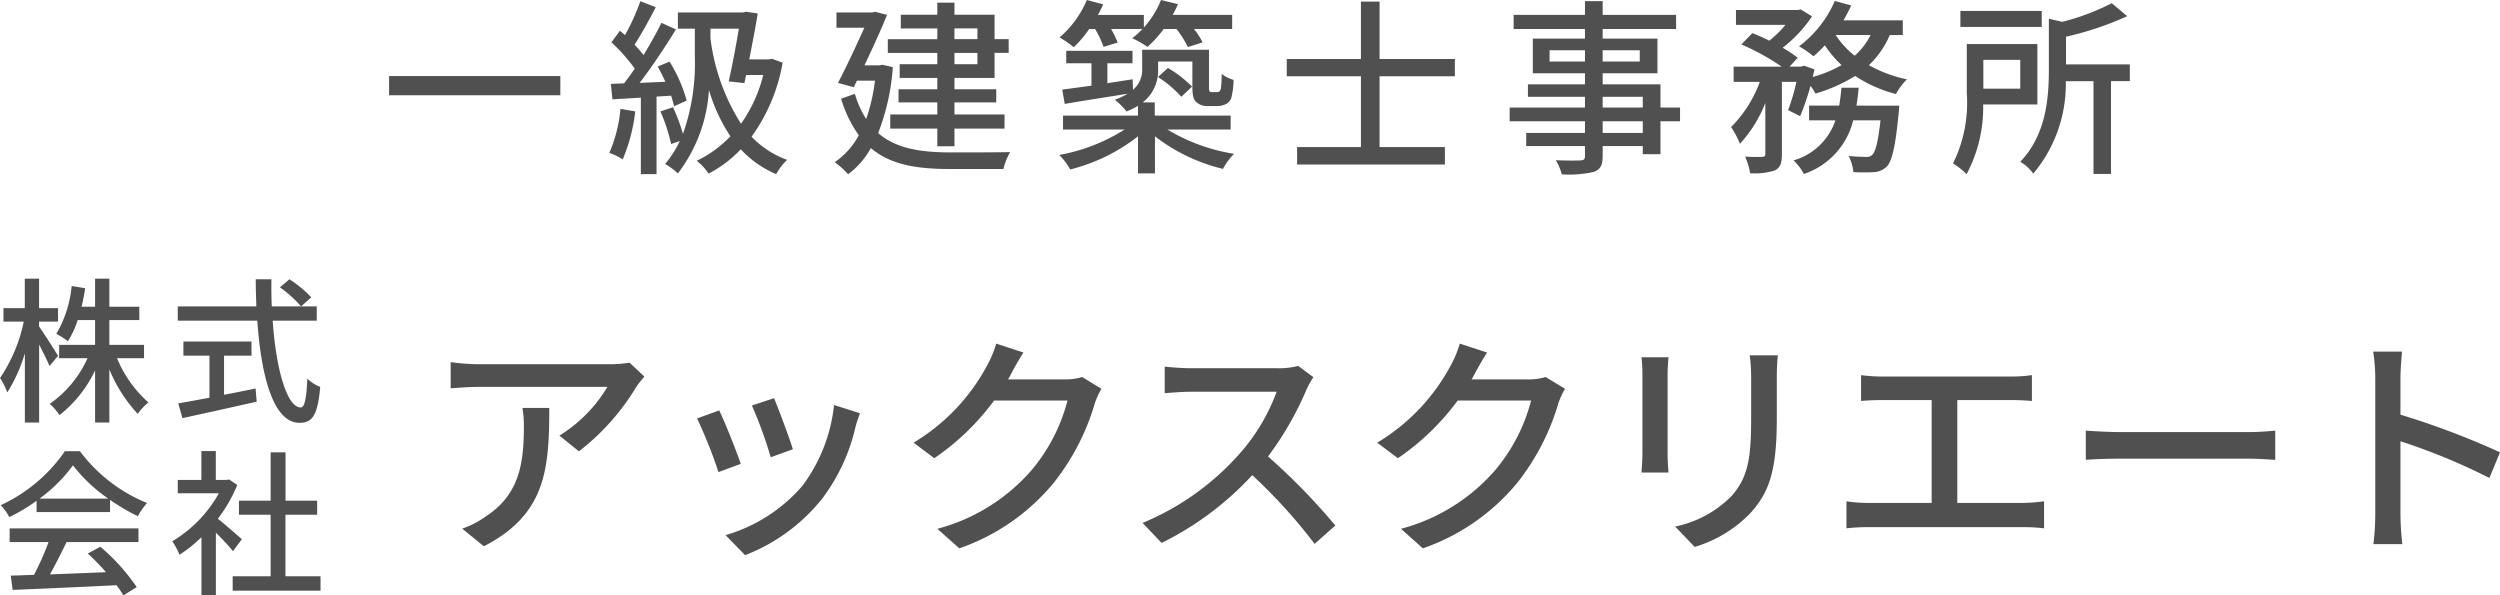 <svg xmlns="http://www.w3.org/2000/svg" width="159.345" height="37.95" viewBox="0 0 159.345 37.95"><g transform="translate(-174.785 -389.86)"><path d="M-55.416-5.292v1.224H-44.5V-5.292ZM-40.668-3.2A9.069,9.069,0,0,1-41.376-.4a4.69,4.69,0,0,1,.852.42,11.111,11.111,0,0,0,.8-3.06Zm3.228-.84c.084.252.144.48.192.672l.8-.36a9.3,9.3,0,0,0-1.092-2.484l-.756.312c.168.3.336.636.492.972l-1.644.072c.78-1.008,1.644-2.316,2.316-3.408l-.924-.42c-.3.612-.708,1.344-1.14,2.052a8.677,8.677,0,0,0-.576-.66c.432-.66.936-1.584,1.356-2.388l-.984-.384A13.837,13.837,0,0,1-40.38-7.9c-.108-.1-.216-.192-.324-.276l-.54.732a11.32,11.32,0,0,1,1.488,1.68c-.228.336-.468.66-.684.936l-.84.036.1.984,1.812-.108V.96h1V-3.984Zm2.508-4.272h1.812c-.168,1.008-.42,2.34-.648,3.36l1,.108.108-.516h1.092a9.161,9.161,0,0,1-1.416,3.108A13.157,13.157,0,0,1-34.932-7.7Zm3.924,1.92-.192.036h-1.26c.2-1.02.408-2.076.54-2.928l-.756-.108-.18.048h-4.152v1.032h1.08v1.764a13.5,13.5,0,0,1-.756,4.944,11.731,11.731,0,0,0-.636-1.7l-.8.264A11.4,11.4,0,0,1-37.44-.96l.552-.192A6.579,6.579,0,0,1-37.824.312a4.351,4.351,0,0,1,.816.6A9.7,9.7,0,0,0-35.028-4.4,10.974,10.974,0,0,0-33.66-1.452,7.355,7.355,0,0,1-35.808.108a3.5,3.5,0,0,1,.756.816A7.64,7.64,0,0,0-33-.624,6.609,6.609,0,0,0-30.744.96a3.748,3.748,0,0,1,.7-.912,5.86,5.86,0,0,1-2.268-1.476,11.345,11.345,0,0,0,1.98-4.716ZM-19.38-8.328h1.464v.684H-19.38Zm1.464,2.28H-19.38v-.72h1.464Zm-2.556,0h-2.4v.876h2.4v.72h-2.472v.84h2.472v.768h-3v.9h3V-.816h1.092V-1.944h3.192v-.9H-19.38v-.768h2.664v-.84H-19.38v-.72h2.556v-1.6h.9v-.876h-.9V-9.2H-19.38v-.768h-1.092V-9.2H-22.8v.876h2.328v.684h-3.156v.876h3.156Zm-3.492.036-.18.036h-.972c.528-1.116,1.068-2.292,1.44-3.216l-.768-.2-.168.048H-26.9v.972h1.776c-.468,1.044-1.116,2.436-1.68,3.516l1.008.276.2-.42h1.152a11.875,11.875,0,0,1-.564,2.448,6.241,6.241,0,0,1-.72-1.608l-.876.312a7.794,7.794,0,0,0,1.128,2.328A4.909,4.909,0,0,1-27.012.2a4.744,4.744,0,0,1,.852.768A5.231,5.231,0,0,0-24.708-.7c1.26,1.068,2.94,1.332,5.04,1.332h3.408a3.912,3.912,0,0,1,.432-1.08c-.72.024-3.228.024-3.816.024-1.872-.012-3.444-.228-4.6-1.236a14.155,14.155,0,0,0,.936-4.2Zm13.548-2.28a6.341,6.341,0,0,1,.54,1.14l.9-.276a6.158,6.158,0,0,0-.42-.864H-7.4a4.948,4.948,0,0,1-.648.588,7.009,7.009,0,0,1,.972.552,7.418,7.418,0,0,0,1.032-1.14h.816A6.649,6.649,0,0,1-4.5-7.14l.936-.3a4.375,4.375,0,0,0-.552-.852H-1.68v-.9H-5.472a6,6,0,0,0,.336-.684l-1.08-.264A5.715,5.715,0,0,1-7.308-8.388v-.8h-2.928A7.017,7.017,0,0,0-9.9-9.864l-1.044-.276a6.345,6.345,0,0,1-1.74,2.388,6.41,6.41,0,0,1,.912.624,8.09,8.09,0,0,0,.984-1.164Zm8.64,6.408v-.888H-6.612v-.84H-7.38A2.583,2.583,0,0,0-6.4-5.76v-.456h2.184V-4.7c0,.7.072.9.264,1.08a1.035,1.035,0,0,0,.708.24h.564a1.287,1.287,0,0,0,.588-.12.68.68,0,0,0,.36-.408,5.206,5.206,0,0,0,.144-1.14,2.049,2.049,0,0,1-.756-.384c-.012.42-.024.744-.048.888a.371.371,0,0,1-.108.24.478.478,0,0,1-.2.036h-.252a.2.2,0,0,1-.168-.06c-.036-.036-.036-.168-.036-.372V-6.972h-4.26v1.188A1.663,1.663,0,0,1-8-4.416l-.024-.672c-.54.084-1.08.168-1.608.252V-6.108h1.6V-6.9h-4.224v.792h1.608V-4.68c-.7.1-1.332.18-1.86.252l.156.912c1.1-.192,2.58-.42,4.008-.648a4.355,4.355,0,0,1-.816.384,3.971,3.971,0,0,1,.744.744,4.621,4.621,0,0,0,.732-.36v.624h-4.776v.888h3.924a11.62,11.62,0,0,1-4.164,1.62,4.342,4.342,0,0,1,.7.924,11.537,11.537,0,0,0,4.32-2.112V.912h1.08V-1.452A11.4,11.4,0,0,0-2.268.624a4.223,4.223,0,0,1,.708-.96A11.826,11.826,0,0,1-5.808-1.884ZM-6.408-5.232A7.258,7.258,0,0,1-4.92-3.972l.684-.648A7.487,7.487,0,0,0-5.772-5.808ZM12.516-5.28v-1.1h-4.8v-3.66H6.528v3.66H1.8v1.1H6.528V-.768H2.46V.348h9.42V-.768H7.716V-5.28ZM24.492-1.668H21.936v-.744h2.556Zm-2.556-2.3h2.556v.684H21.936ZM18.552-6.216v-.72h2.256v.72Zm5.748-.72v.72H21.936v-.72Zm2.568,3.648H25.62V-4.764H21.936v-.708h3.492V-7.68H21.936v-.612h4.68v-.9h-4.68v-.876H20.808v.876H16.26v.9h4.548v.612H17.484v2.208h3.324v.708H17.172v.792h3.636v.684h-4.8v.876h4.8v.744H17.064v.84h3.744v.636c0,.2-.072.264-.288.276C20.328.1,19.608.1,18.948.072a3.447,3.447,0,0,1,.384.9,7.067,7.067,0,0,0,2.04-.156c.408-.156.564-.408.564-1.02V-.828h2.556v.516H25.62v-2.1h1.248Zm11.244-.12c.06-.372.108-.744.144-1.14h-1.1c-.036.4-.084.768-.144,1.14h-1.92v.936h1.68A3.967,3.967,0,0,1,34.1.084a3.306,3.306,0,0,1,.66.864,4.8,4.8,0,0,0,3.144-3.42h1.74c-.156,1.4-.324,2.016-.528,2.2a.46.46,0,0,1-.384.132c-.2,0-.648-.012-1.116-.06a2.91,2.91,0,0,1,.3,1.032,12.105,12.105,0,0,0,1.332,0,1.274,1.274,0,0,0,.8-.36c.336-.36.552-1.284.756-3.432.024-.156.036-.444.036-.444Zm.9-4.5A4.344,4.344,0,0,1,38-6.588a5.454,5.454,0,0,1-1.212-1.32Zm2.052,0v-.936h-3.78a10.152,10.152,0,0,0,.492-.948l-1.044-.288a7.157,7.157,0,0,1-2.28,2.892,6.6,6.6,0,0,1,.924.636,7.749,7.749,0,0,0,.72-.7,7.077,7.077,0,0,0,1.068,1.26,7.949,7.949,0,0,1-1.836.756c.036-.168.072-.324.108-.48l-.672-.24-.168.06h-.744l.516-.564a8.313,8.313,0,0,0-.96-.636,8.426,8.426,0,0,0,1.872-2l-.72-.444-.18.036H30.432v.948h3.156a6.832,6.832,0,0,1-1.032,1.008c-.36-.18-.744-.348-1.08-.48l-.7.72a14.867,14.867,0,0,1,2.568,1.416h-3.06v.972h1.668A7.936,7.936,0,0,1,30.12-2.04a5.355,5.355,0,0,1,.564,1.068,8.485,8.485,0,0,0,1.62-2.6V-.324c0,.144-.048.168-.192.18s-.624.012-1.1-.012A3.957,3.957,0,0,1,31.332.9,4.149,4.149,0,0,0,32.916.72c.36-.192.444-.492.444-1.032V-4.92h.924a13.193,13.193,0,0,1-.528,1.8l.768.384a16.338,16.338,0,0,0,.66-1.932,3.2,3.2,0,0,1,.312.492A9.952,9.952,0,0,0,38.028-5.3a8.526,8.526,0,0,0,2.6,1.152,4.129,4.129,0,0,1,.7-.936,8.449,8.449,0,0,1-2.424-.9,5.794,5.794,0,0,0,1.332-1.92ZM49.92-9.444H44.736v1.02H49.92Zm-1.368,3.12v1.836H46.2V-6.324ZM49.644-3.48V-7.332h-4.5V-4.2A8.738,8.738,0,0,1,44.268.276a4.818,4.818,0,0,1,.864.684,9.054,9.054,0,0,0,1.056-4.44Zm5.892-2.556H51.468V-7.8a20.087,20.087,0,0,0,3.9-1.308l-.984-.828a14.666,14.666,0,0,1-3.156,1.188l-.852-.2v3.228c0,1.812-.168,4.164-1.824,5.892a2.638,2.638,0,0,1,.828.756,8.893,8.893,0,0,0,2.076-5.892H53.22V.948h1.116V-4.968h1.2Z" transform="translate(255 400)" fill="#505050"/><path d="M-6.515-3.46c-.18-.3-.94-1.5-1.21-1.87v-.31h1.21V-6.5h-1.21V-8.38h-.91V-6.5h-1.36v.86H-8.7a10.023,10.023,0,0,1-1.51,3.59,5.268,5.268,0,0,1,.46.92,10.033,10.033,0,0,0,1.12-2.49V.79h.91V-4.18c.25.5.53,1.04.66,1.37Zm5.48.15v-.85h-2.21V-5.74h1.91v-.85h-1.91V-8.38h-.91v1.79h-.86c.09-.38.17-.77.23-1.18l-.86-.14a7.462,7.462,0,0,1-.98,3.05,5.485,5.485,0,0,1,.74.47,5.835,5.835,0,0,0,.62-1.35h1.11v1.58h-2.29v.85h1.81A7.071,7.071,0,0,1-7.045-.4a3.572,3.572,0,0,1,.62.72,7.943,7.943,0,0,0,2.27-2.85V.79h.91V-2.6A9.318,9.318,0,0,0-1.435.24a3.638,3.638,0,0,1,.68-.73,7.625,7.625,0,0,1-2-2.82Zm5.1-.16h1.75v-.9H1.475v.9h1.66V-.79c-.76.14-1.45.27-1.99.36l.27.94c1.28-.28,3.07-.67,4.73-1.05l-.07-.84c-.67.14-1.35.28-2.01.4Zm3.56-4.36a7.833,7.833,0,0,1,1.35,1.22l.65-.58a7.593,7.593,0,0,0-1.39-1.15ZM9.975-5.7v-.91H7.105c-.02-.56-.03-1.15-.02-1.73h-1c0,.58.02,1.16.04,1.73H1.115v.91h5.07C6.435-2.1,7.225.81,8.875.81c.83,0,1.16-.49,1.32-2.29a2.355,2.355,0,0,1-.82-.53c-.06,1.3-.18,1.84-.42,1.84-.87,0-1.57-2.38-1.79-5.53ZM-7.695,5.64a9.711,9.711,0,0,0,2.13-2.12,10.014,10.014,0,0,0,2.25,2.12Zm-.19.86H-3.2V5.72a12.548,12.548,0,0,0,1.77,1.04,4.527,4.527,0,0,1,.59-.84,10.053,10.053,0,0,1-4.28-3.3h-.96a10.113,10.113,0,0,1-4.09,3.44,3.388,3.388,0,0,1,.55.76,12.307,12.307,0,0,0,1.74-1.04ZM-9.6,8.41h2.48a17.028,17.028,0,0,1-.93,2.09l-1.48.05.12.91c1.7-.07,4.24-.18,6.62-.3a6.824,6.824,0,0,1,.44.65l.85-.53a12.725,12.725,0,0,0-2.32-2.57l-.8.43a14.578,14.578,0,0,1,1.16,1.19c-1.22.05-2.46.1-3.57.14.36-.64.73-1.39,1.06-2.06h4.58V7.54H-9.6ZM5.2,8.23c-.23-.21-1.06-.93-1.53-1.31a9.241,9.241,0,0,0,1.24-2.15l-.52-.35-.16.03h-.69V2.61h-.92V4.45H1.115V5.3h2.62A8.241,8.241,0,0,1,.765,8.36a4.391,4.391,0,0,1,.46.86,8.811,8.811,0,0,0,1.4-1.12v3.69h.92V7.81c.41.41.86.89,1.09,1.18Zm2.78,2.36V6.67h2.02v-.9H7.985V2.69h-.95V5.77H5.015v.9h2.02v3.92H4.615v.92h5.6v-.92Z" transform="translate(185 416)" fill="#505050"/><path d="M-53.145-10.14l-.945-.885a7.719,7.719,0,0,1-1.245.1H-63.72a13.442,13.442,0,0,1-1.77-.135V-9.39c.645-.045,1.17-.09,1.77-.09h8.22a9.183,9.183,0,0,1-3.06,3.105l1.245,1A14.854,14.854,0,0,0-53.64-9.51C-53.52-9.69-53.28-9.975-53.145-10.14Zm-6.06,2h-1.71a6.664,6.664,0,0,1,.09,1.2c0,2.49-.345,4.38-2.49,5.76a5.7,5.7,0,0,1-1.44.735l1.38,1.125C-59.43-1.35-59.205-4.23-59.205-8.145ZM-44.88-8.76l-1.41.465a27.433,27.433,0,0,1,1.2,3.3l1.41-.51C-43.875-6.165-44.61-8.13-44.88-8.76Zm5.475.96-1.65-.525a10.411,10.411,0,0,1-2,5.13A10.222,10.222,0,0,1-47.97-.03l1.245,1.275a11.624,11.624,0,0,0,4.935-3.63,12.024,12.024,0,0,0,2.1-4.53C-39.63-7.155-39.54-7.425-39.4-7.8Zm-8.97-.18-1.41.51A30.636,30.636,0,0,1-48.42-4.05L-47-4.575C-47.28-5.4-48.03-7.29-48.375-7.98Zm19.395-3.69-1.74-.57a6.65,6.65,0,0,1-.555,1.35,12.73,12.73,0,0,1-4.71,4.965l1.32.99a15.664,15.664,0,0,0,3.81-3.675h4.68a11.264,11.264,0,0,1-2.28,4.425A12.018,12.018,0,0,1-34.47-.435l1.4,1.245a13.517,13.517,0,0,0,6-4.155,14.846,14.846,0,0,0,2.64-5.1,5.134,5.134,0,0,1,.42-.915l-1.23-.75a3.523,3.523,0,0,1-1.125.15h-3.6c.075-.12.15-.255.21-.375C-29.6-10.635-29.28-11.22-28.98-11.67ZM-10.5-10.1l-.975-.72a4.55,4.55,0,0,1-1.305.15h-5.565a16.049,16.049,0,0,1-1.635-.105v1.695c.24-.015,1.05-.09,1.635-.09h5.5A12.341,12.341,0,0,1-15.225-5.2,16.855,16.855,0,0,1-21.39-.81L-20.175.465A19.691,19.691,0,0,0-14.4-3.855,33.663,33.663,0,0,1-10.425.525l1.32-1.17a39.87,39.87,0,0,0-4.29-4.4,20.531,20.531,0,0,0,2.46-4.275A5.178,5.178,0,0,1-10.5-10.1ZM.57-11.67l-1.74-.57a6.65,6.65,0,0,1-.555,1.35,12.73,12.73,0,0,1-4.71,4.965l1.32.99A15.664,15.664,0,0,0-1.305-8.61h4.68a11.264,11.264,0,0,1-2.28,4.425A12.018,12.018,0,0,1-4.92-.435L-3.525.81a13.517,13.517,0,0,0,6-4.155,14.846,14.846,0,0,0,2.64-5.1,5.134,5.134,0,0,1,.42-.915L4.3-10.11a3.523,3.523,0,0,1-1.125.15H-.42c.075-.12.15-.255.21-.375C-.045-10.635.27-11.22.57-11.67Zm18.525.18H17.31a11.6,11.6,0,0,1,.09,1.38v2.58c0,2.625-.195,3.8-1.245,5a7,7,0,0,1-3.6,1.95L13.8.72a8.192,8.192,0,0,0,3.585-2.19c1.11-1.26,1.65-2.535,1.65-5.97v-2.67C19.035-10.65,19.065-11.1,19.1-11.49Zm-6.96.12H10.41a9.689,9.689,0,0,1,.06,1.11v5.025c0,.435-.045.96-.06,1.215h1.725c-.03-.3-.06-.825-.06-1.215V-10.26C12.075-10.68,12.105-11.055,12.135-11.37Zm12.27,1.14v1.65c.39-.045,1-.06,1.335-.06h3.165v6.555H24.87a8.869,8.869,0,0,1-1.395-.105V-.465A11.318,11.318,0,0,1,24.87-.54h9.9a10.386,10.386,0,0,1,1.3.075V-2.19a10.955,10.955,0,0,1-1.3.105H30.54V-8.64h3.405a13.35,13.35,0,0,1,1.35.06v-1.65a9.558,9.558,0,0,1-1.35.09H25.74A10.5,10.5,0,0,1,24.405-10.23ZM38.73-6.69v1.86c.51-.045,1.41-.075,2.235-.075h8.16c.66,0,1.35.06,1.68.075V-6.69c-.375.03-.96.09-1.68.09h-8.16C40.155-6.6,39.225-6.66,38.73-6.69ZM57.18-1.38A15.7,15.7,0,0,1,57.06.54h1.845a17.575,17.575,0,0,1-.12-1.92V-6.015a39.277,39.277,0,0,1,5.67,2.34L65.13-5.31a50.845,50.845,0,0,0-6.345-2.4v-2.34c0-.525.06-1.185.1-1.68H57.045a10.859,10.859,0,0,1,.135,1.68Z" transform="translate(269 424)" fill="#505050"/></g></svg>